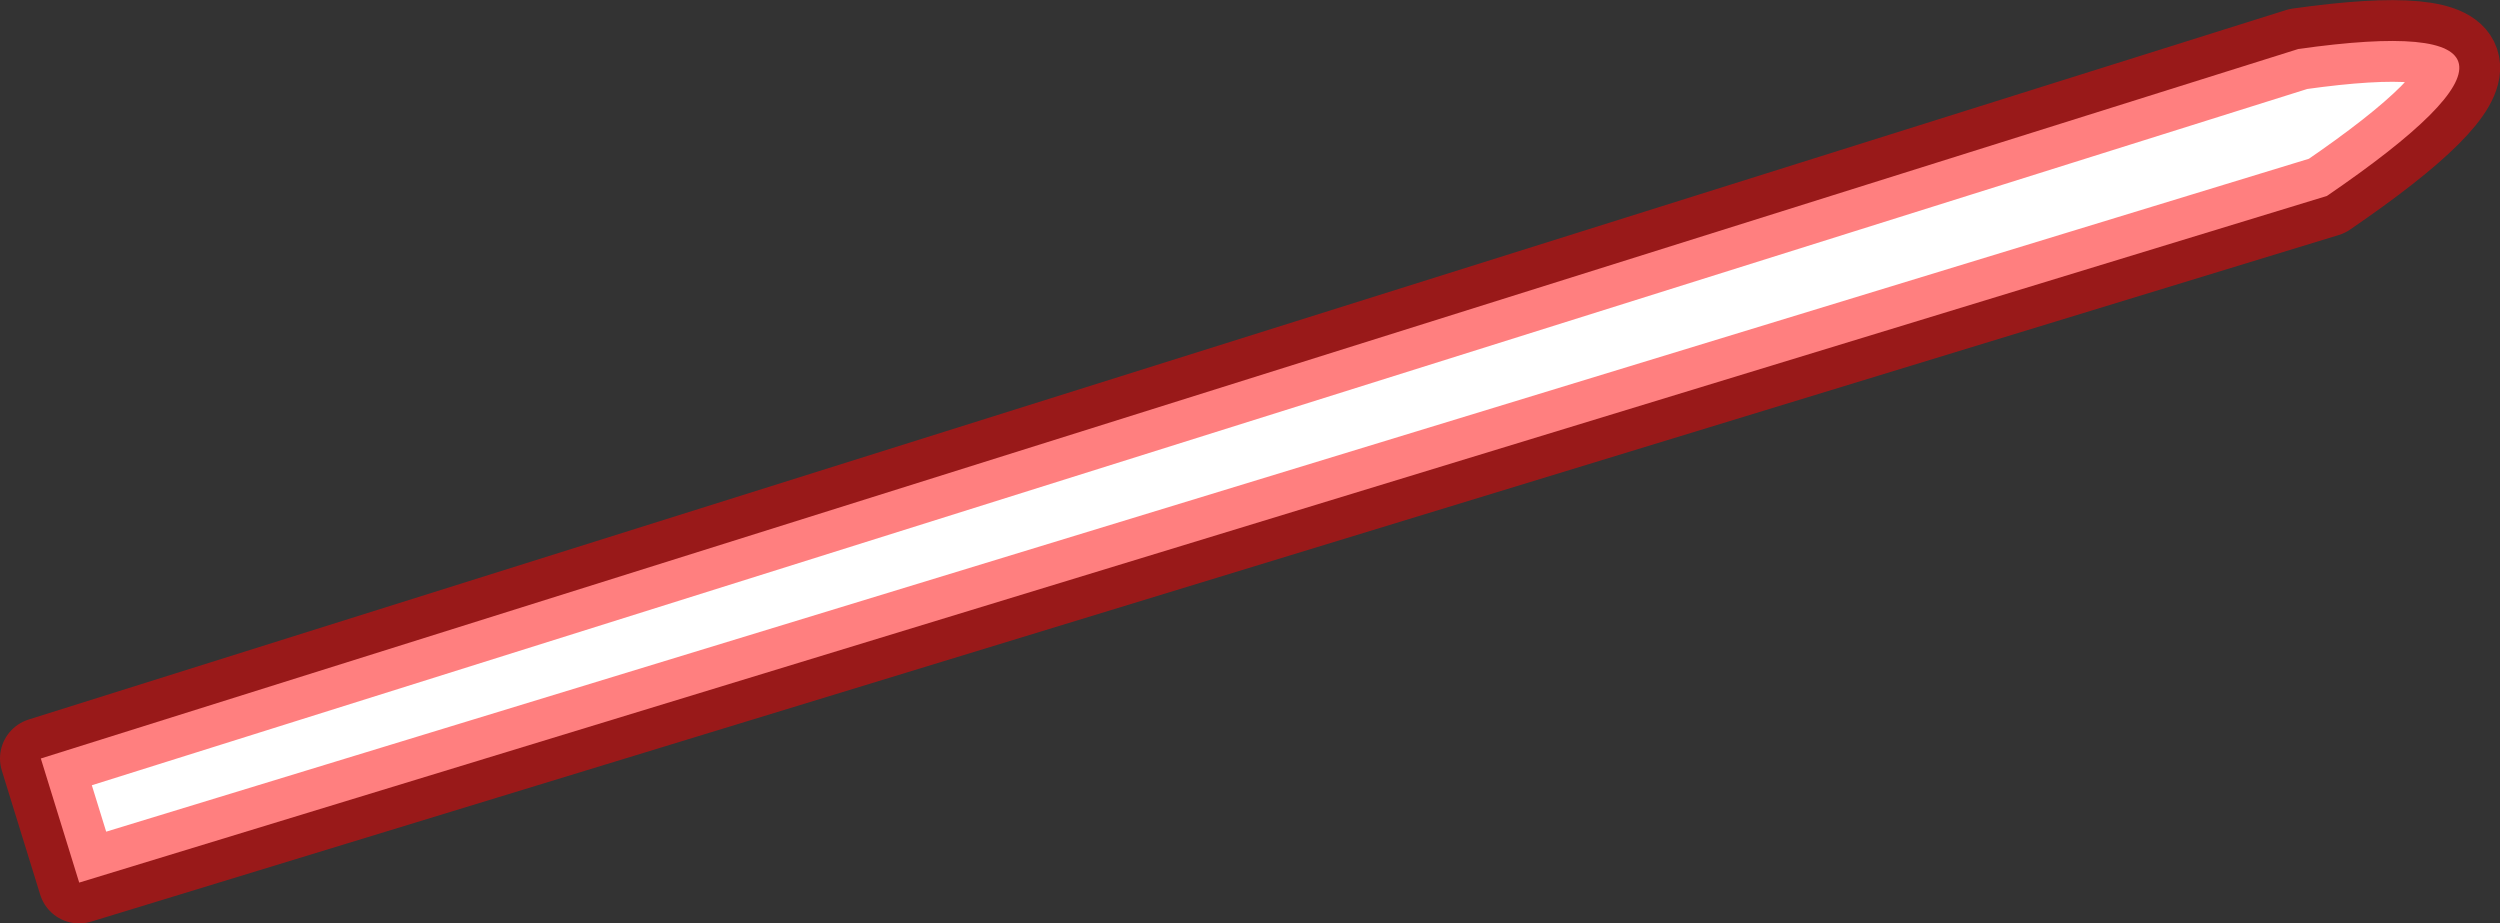 <?xml version="1.0" encoding="UTF-8" standalone="no"?>
<svg xmlns:xlink="http://www.w3.org/1999/xlink" height="56.55px" width="153.1px" xmlns="http://www.w3.org/2000/svg">
  <rect width="100%" height="100%" fill="#333333" stroke="none"/>
  <g transform="matrix(1.0, 0.0, 0.0, 1.0, 46.7, -37.65)">
    <path d="M95.8 49.65 L-41.85 91.7 -44.2 84.1 94.05 40.65 Q112.85 38.0 95.8 49.65" fill="#ffffff" fill-rule="evenodd" stroke="none"/>
    <path d="M95.8 49.65 L-41.85 91.7 -44.2 84.1 94.05 40.65 Q112.85 38.0 95.8 49.65 Z" fill="none" stroke="#ff0000" stroke-linecap="round" stroke-linejoin="round" stroke-opacity="0.502" stroke-width="5.0"/>
  </g>
</svg>
